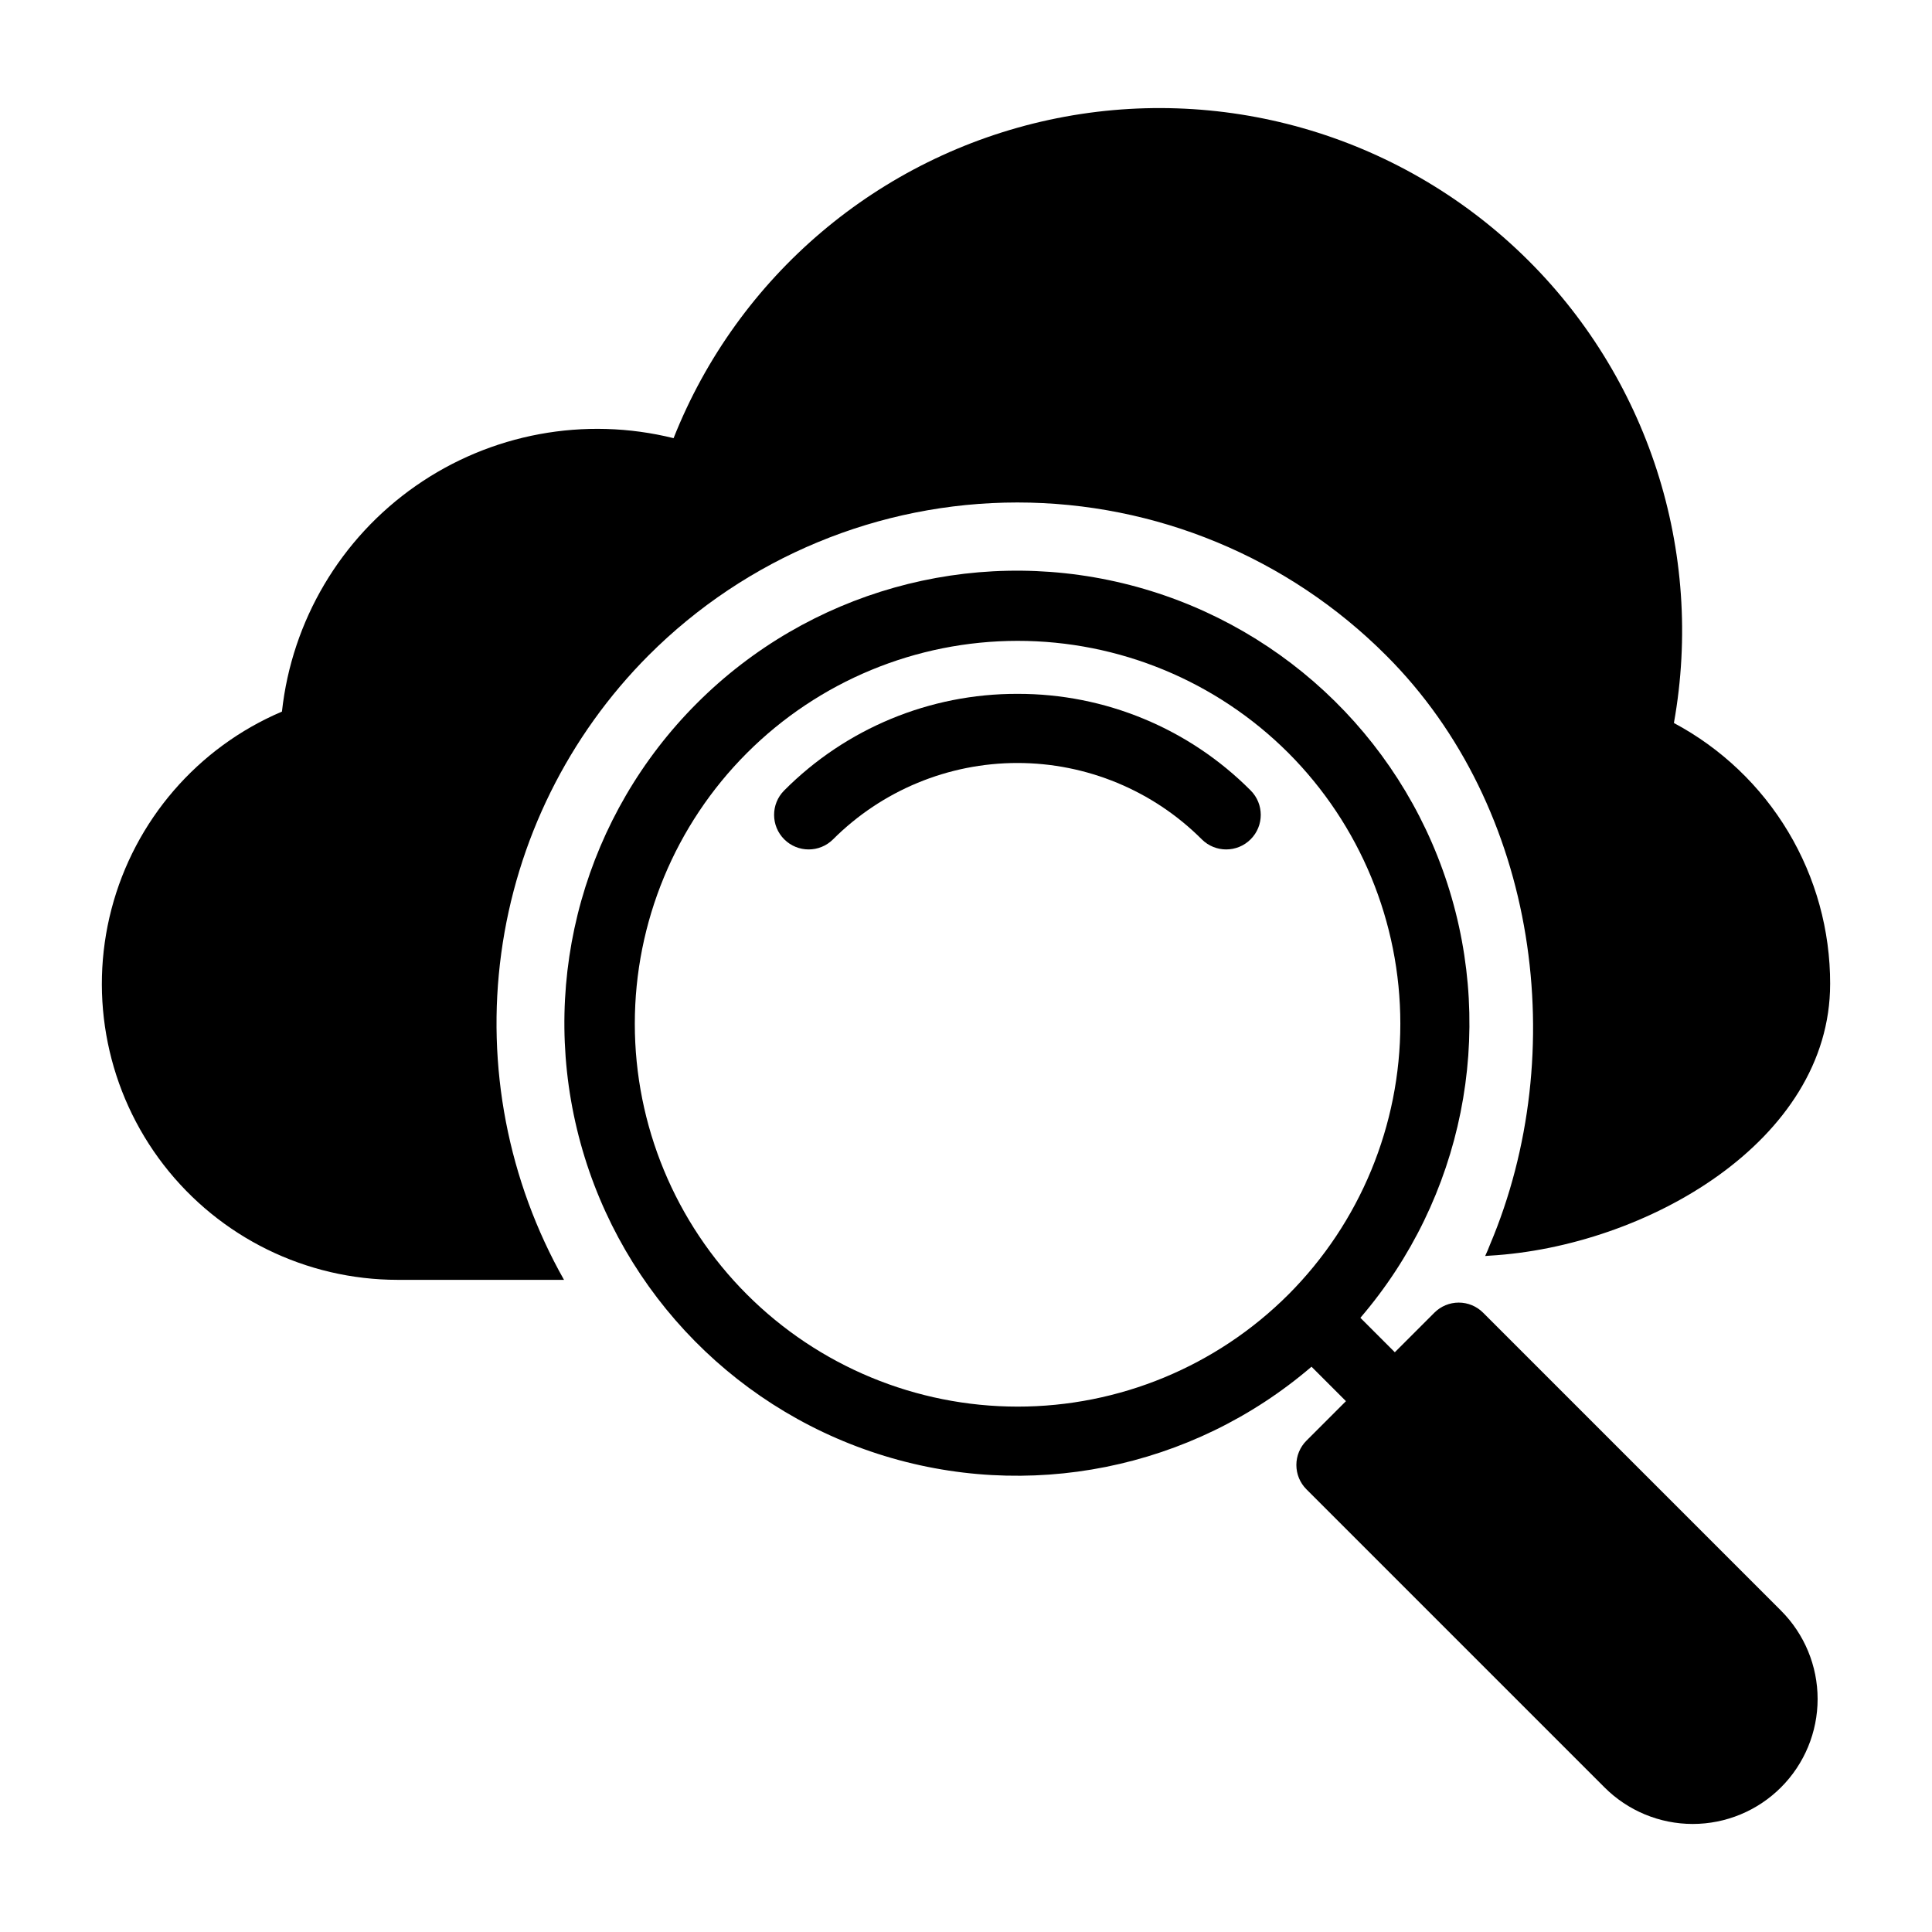 <?xml version="1.0" encoding="UTF-8"?>
<!-- Uploaded to: SVG Repo, www.svgrepo.com, Generator: SVG Repo Mixer Tools -->
<svg fill="#000000" width="800px" height="800px" version="1.1" viewBox="144 144 512 512" xmlns="http://www.w3.org/2000/svg">
 <g>
  <path d="m413.63 327.88c-23.199-0.062-45.457 9.156-61.816 25.605-3.566 3.578-3.559 9.371 0.012 12.941 3.574 3.574 9.363 3.578 12.941 0.012 12.961-12.957 30.535-20.238 48.863-20.238 18.324 0 35.902 7.281 48.859 20.238 3.578 3.566 9.367 3.562 12.941-0.012 3.574-3.57 3.578-9.363 0.012-12.941-16.359-16.449-38.617-25.668-61.812-25.605z"/>
  <path d="m315.91 317.65c25.906-25.922 61.047-40.488 97.695-40.488 36.645 0 71.789 14.566 97.691 40.488 40.488 40.395 49.008 105.52 27.57 156.18-0.367 1.008-0.824 2.016-1.281 3.023l1.191-0.09c41.402-2.383 90.227-30.32 90.227-72h0.004c0.023-14.199-3.816-28.141-11.109-40.324s-17.766-22.152-30.297-28.836c8.156-45.477-6.898-92.023-40.141-124.11-33.246-32.086-80.297-45.484-125.46-35.723-45.156 9.766-82.477 41.402-99.496 84.352-23.543-5.84-48.461-1.223-68.348 12.66-19.887 13.887-32.809 35.688-35.438 59.797-22.355 9.512-39.039 28.844-45.18 52.348-6.137 23.504-1.039 48.527 13.809 67.754 14.848 19.227 37.766 30.488 62.059 30.492h44.059c-14.84-26.258-20.684-56.648-16.629-86.539 4.051-29.887 17.773-57.629 39.07-78.984z"/>
  <path d="m537.04 491.88c-1.711-1.715-4.035-2.68-6.457-2.68-2.426 0-4.746 0.965-6.461 2.68l-10.48 10.48-9.129-9.129h0.004c27.184-31.695 35.926-75.246 23.078-114.97-12.848-39.73-45.438-69.914-86.031-79.691s-83.348 2.266-112.87 31.793c-29.527 29.523-41.57 72.281-31.793 112.88 9.773 40.594 39.961 73.18 79.691 86.027 39.727 12.848 83.277 4.106 114.97-23.078l9.129 9.129-10.461 10.461c-1.715 1.711-2.68 4.031-2.68 6.457 0 2.422 0.965 4.746 2.68 6.457l78.961 78.961c6.203 6.215 14.621 9.711 23.402 9.711s17.203-3.496 23.406-9.711c6.203-6.211 9.688-14.629 9.688-23.406 0-8.773-3.484-17.191-9.688-23.402zm-51.625-4.797c-19.035 19.016-44.844 29.695-71.75 29.684-26.902-0.008-52.703-10.699-71.727-29.73-19.023-19.027-29.707-44.832-29.707-71.738 0-26.902 10.684-52.707 29.707-71.738 19.023-19.027 44.824-29.719 71.727-29.73 26.906-0.008 52.715 10.672 71.75 29.688 19.012 19.051 29.688 44.867 29.688 71.781 0 26.918-10.676 52.734-29.688 71.785z"/>
 </g>
</svg>